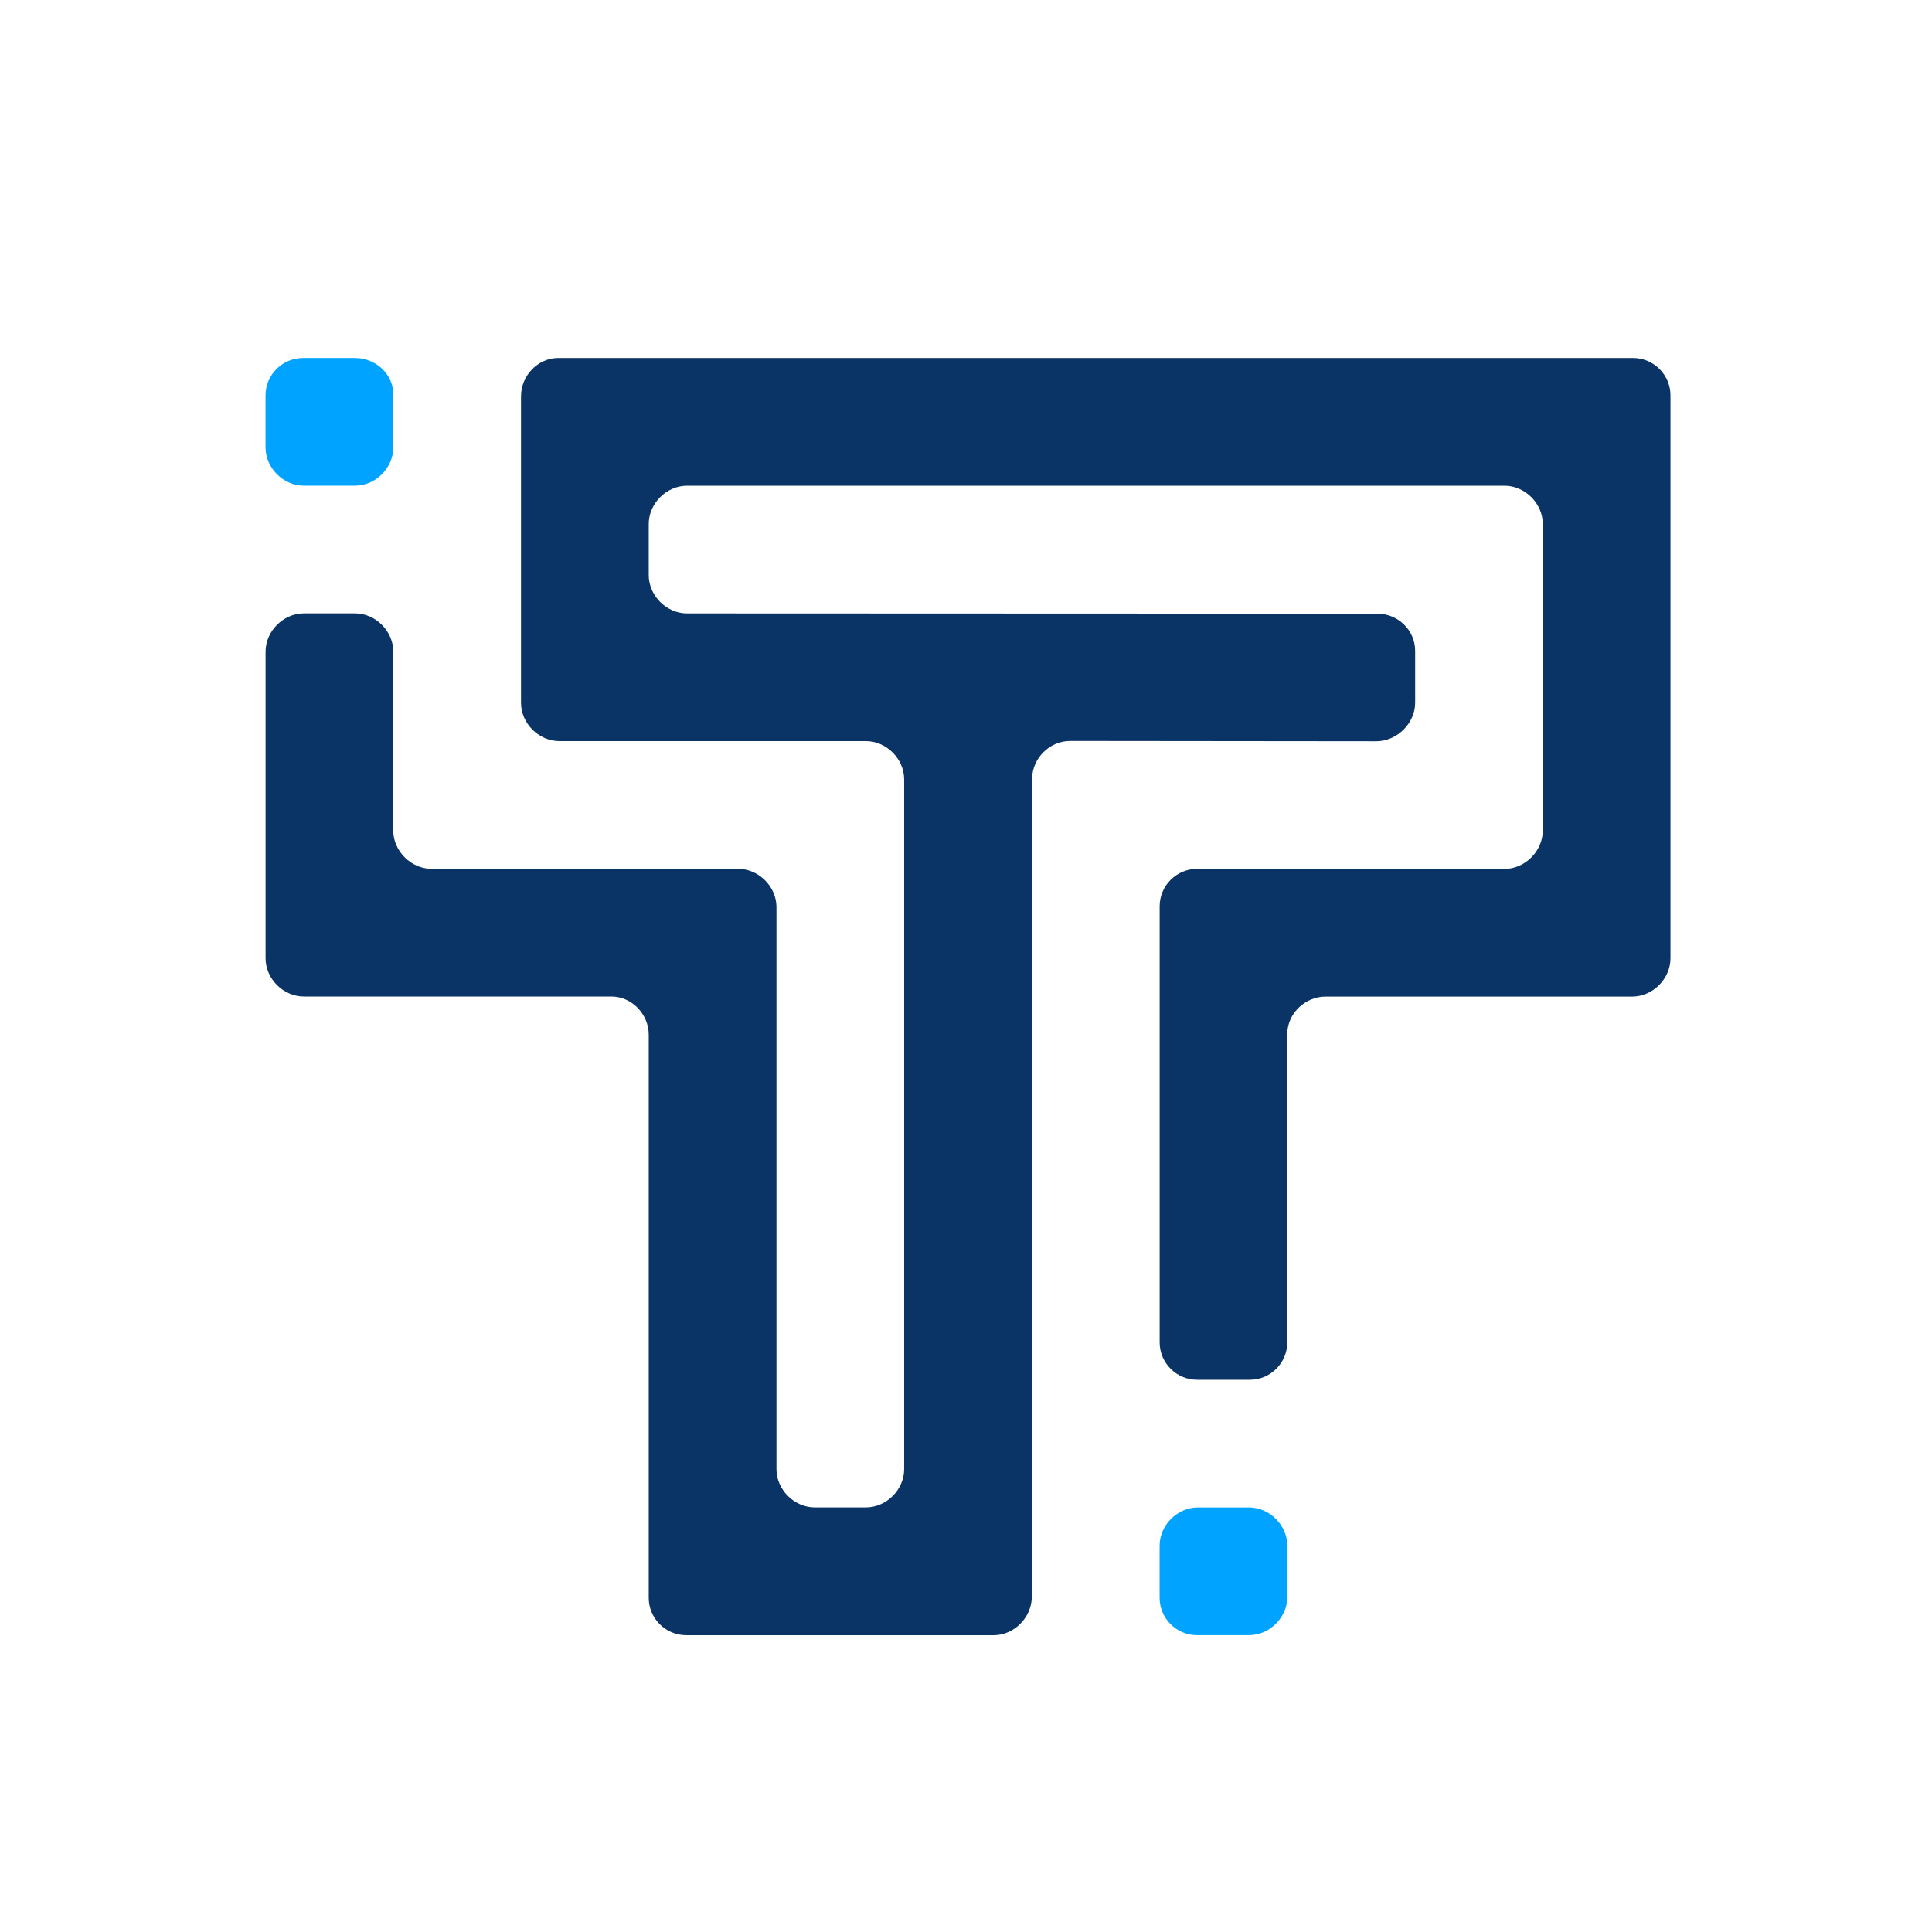 <svg xmlns="http://www.w3.org/2000/svg" id="working_files" viewBox="0 0 512 512"><defs><style>.cls-1{fill:#00a3ff;}.cls-2{fill:#0a3466;}</style></defs><path class="cls-1" d="M104.23,118.56c0,5.45-4.69,10.15-10.15,10.15h-13.56c-5.45,0-10.15-4.7-10.15-10.15v-13.78c0-5.45,4.46-9.91,9.91-9.91h13.8c5.45,0,10.15,4.22,10.15,9.67v14.03Z"></path><path class="cls-2" d="M263.33,433.36c5.45,0,10.11-4.77,10.11-10.22l.08-216.71c0-5.45,4.62-10.07,10.07-10.07l81.15,.08c5.45,0,10.29-4.73,10.29-10.18v-13.8c0-5.45-4.54-9.83-9.99-9.83l-182.97-.07c-5.45,0-10.15-4.7-10.15-10.15v-13.54c0-5.45,4.7-10.15,10.15-10.15h216.63c5.45,0,10.15,4.7,10.15,10.15v81.24c0,5.45-4.71,10.17-10.16,10.17l-81.46-.02c-5.45,0-9.91,4.46-9.91,9.91v115.58c0,5.45,4.46,9.91,9.91,9.91h14c5.45,0,9.91-4.46,9.91-9.91v-81.69c0-5.45,4.71-9.95,10.16-9.95h81.24c5.45,0,10.15-4.7,10.15-10.15V104.77c0-5.45-4.47-9.91-9.92-9.91H147.96c-5.45,0-9.89,4.7-9.89,10.15v81.24c0,5.45,4.7,10.15,10.15,10.15h81.24c5.45,0,10.15,4.7,10.15,10.15v182.78c0,5.45-4.7,10.15-10.15,10.15h-13.54c-5.45,0-10.15-4.7-10.15-10.15V240.39c.01-5.45-4.72-10.14-10.17-10.14H114.37c-5.45,0-10.16-4.73-10.16-10.18l.02-47.37c0-5.45-4.69-10.15-10.14-10.15h-13.56c-5.45,0-10.15,4.7-10.15,10.15v81.24c0,5.45,4.7,10.15,10.15,10.15h81.48c5.45,0,9.91,4.69,9.91,10.14v149.21c0,5.45,4.46,9.91,9.91,9.91h81.49Z"></path><path class="cls-1" d="M341.16,423.19c0,5.45-4.69,10.15-10.14,10.15h-13.8c-5.45,0-9.91-4.46-9.91-9.91v-13.8c0-5.45,4.7-10.14,10.15-10.14h13.54c5.45,0,10.15,4.7,10.15,10.15v13.54Z"></path></svg>